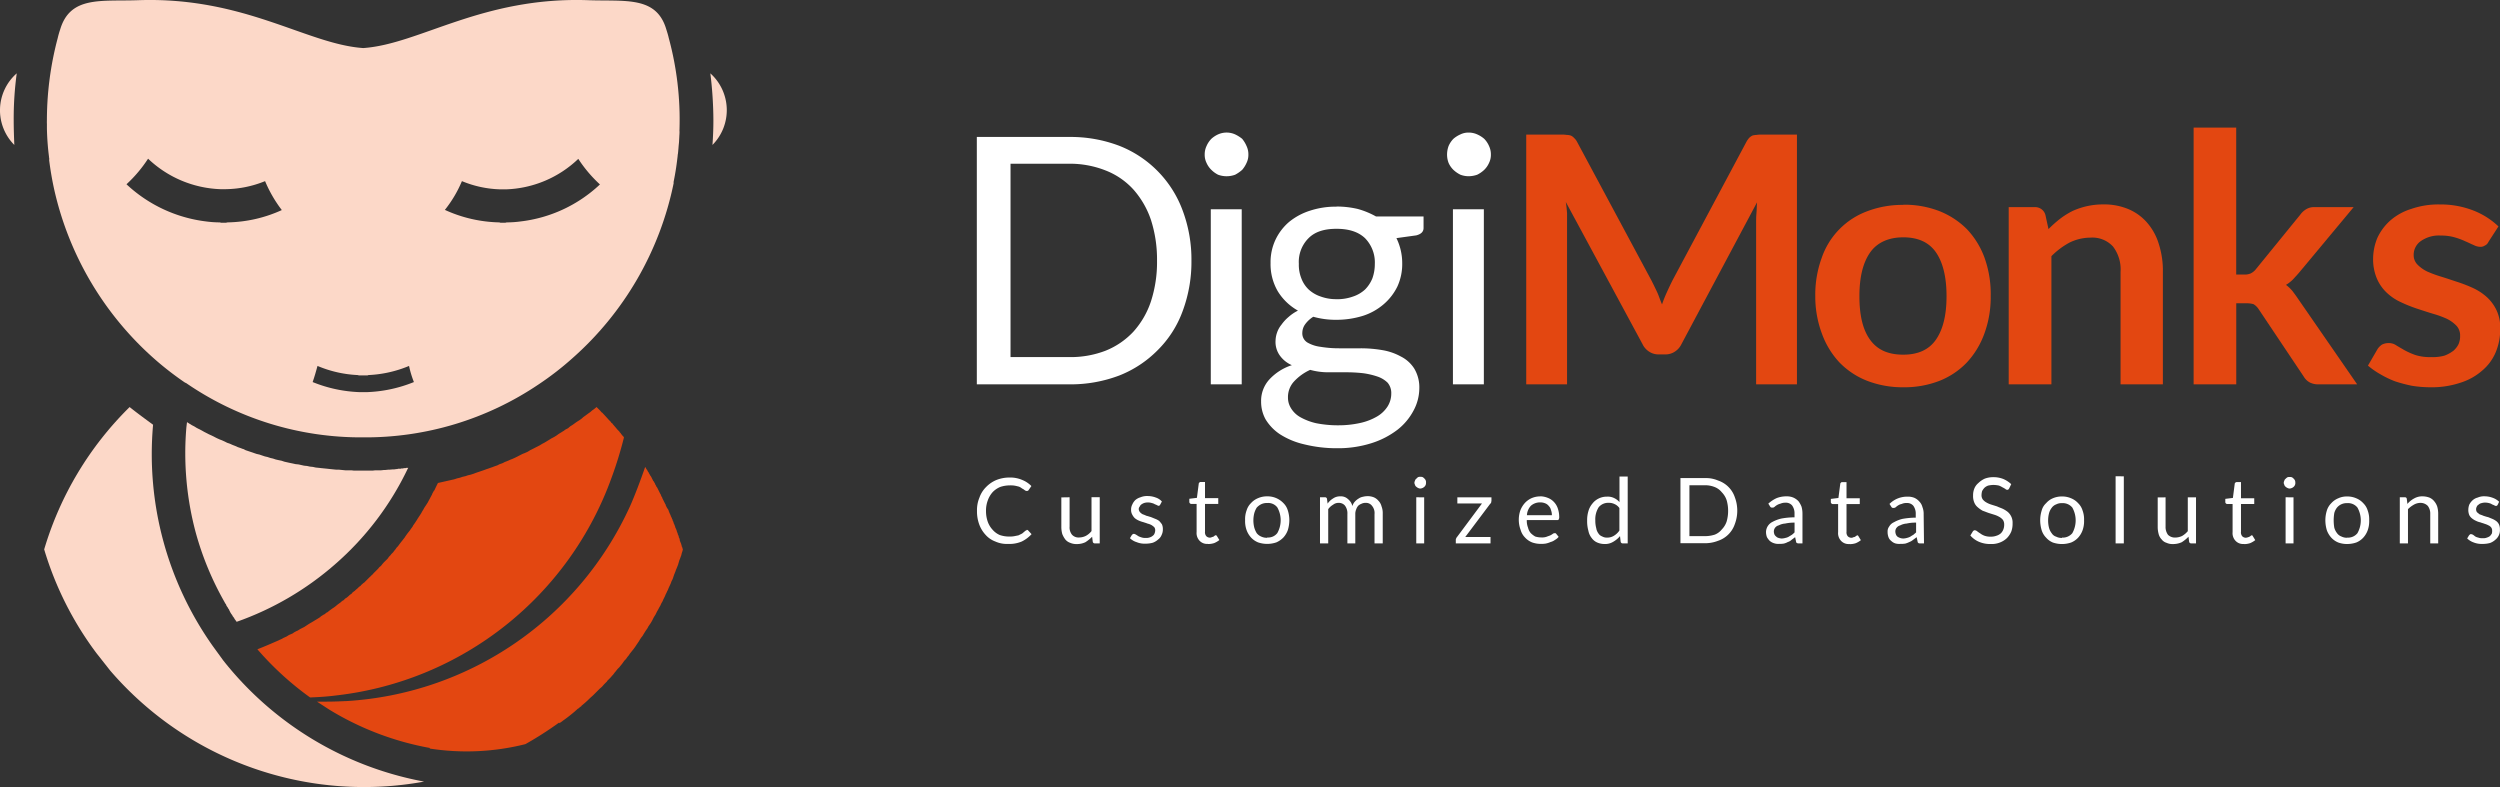 <svg id="Layer_1" data-name="Layer 1" xmlns="http://www.w3.org/2000/svg" viewBox="0 0 565.89 178.16"><rect x="0" y="0" width="565.89" height="178.16" fill="#333333" stroke="none"/><defs><style>.cls-1{fill:#fff;}.cls-2,.cls-4{fill:#e34711;}.cls-3,.cls-6{fill:#fcd8c8;}.cls-3,.cls-4,.cls-5{fill-rule:evenodd;}.cls-5{fill:#242222;}</style></defs><title>Artboard 1</title><path class="cls-1" d="M269.69,59a31.93,31.93,0,0,1-2,11.45A24,24,0,0,1,262,79.31,25.1,25.1,0,0,1,253.35,85a31,31,0,0,1-11.24,2h-21V31h21a31,31,0,0,1,11.24,2,25,25,0,0,1,14.34,14.62,31.66,31.66,0,0,1,2,11.45Zm-7.79,0a29.26,29.26,0,0,0-1.38-9.24,20,20,0,0,0-4-6.9,16.66,16.66,0,0,0-6.27-4.28,21.91,21.91,0,0,0-8.14-1.52H228.74V80.83h13.38a21.88,21.88,0,0,0,8.14-1.45,17.49,17.49,0,0,0,6.27-4.28,19.32,19.32,0,0,0,4-6.9A28.8,28.8,0,0,0,261.9,59Z"/><path class="cls-1" d="M281.07,47.37V87h-7V47.37ZM282.58,35a4.12,4.12,0,0,1-.41,1.86,6.31,6.31,0,0,1-1,1.59,8.17,8.17,0,0,1-1.59,1.1,5.59,5.59,0,0,1-3.86,0,6.07,6.07,0,0,1-1.52-1.1,5,5,0,0,1-1.1-1.59,4.11,4.11,0,0,1-.41-1.86,4.41,4.41,0,0,1,.41-1.93,5.35,5.35,0,0,1,1.1-1.65,5.86,5.86,0,0,1,1.52-1,4.71,4.71,0,0,1,3.86,0,7.84,7.84,0,0,1,1.59,1,6.73,6.73,0,0,1,1,1.65,4.42,4.42,0,0,1,.41,1.93Z"/><path class="cls-1" d="M302.51,46.75a21,21,0,0,1,4.83.55A18.48,18.48,0,0,1,311.47,49h10.76v2.62q0,1.24-1.66,1.66l-4.48.62a12.86,12.86,0,0,1,1.31,5.66,12.21,12.21,0,0,1-1.1,5.31,12.53,12.53,0,0,1-3.1,4,13.53,13.53,0,0,1-4.69,2.62,20.27,20.27,0,0,1-6,.9,18.82,18.82,0,0,1-5.24-.69,6.47,6.47,0,0,0-1.86,1.73,3.33,3.33,0,0,0-.62,1.86,2.43,2.43,0,0,0,1.1,2.21,7.79,7.79,0,0,0,3,1,25.47,25.47,0,0,0,4.21.34H308a28.7,28.7,0,0,1,4.89.41,13.16,13.16,0,0,1,4.21,1.45,7.67,7.67,0,0,1,3,2.69,8.25,8.25,0,0,1,1.17,4.55,10.69,10.69,0,0,1-1.31,5,13.5,13.5,0,0,1-3.65,4.35,19.09,19.09,0,0,1-5.79,3,25,25,0,0,1-7.79,1.17,30.55,30.55,0,0,1-7.58-.9,17.3,17.3,0,0,1-5.45-2.28,10.74,10.74,0,0,1-3.24-3.38,8.27,8.27,0,0,1-1-4,7.17,7.17,0,0,1,1.86-5,11.86,11.86,0,0,1,5.1-3.24,6.54,6.54,0,0,1-2.69-2.14,5.27,5.27,0,0,1-1-3.45,5.88,5.88,0,0,1,.34-1.79,5.73,5.73,0,0,1,1-1.79,9.24,9.24,0,0,1,1.59-1.73,9.77,9.77,0,0,1,2.14-1.45,12.53,12.53,0,0,1-4.55-4.35,12.19,12.19,0,0,1-1.65-6.42,11.9,11.9,0,0,1,1.1-5.24,12.09,12.09,0,0,1,3.1-4.07,14.29,14.29,0,0,1,4.76-2.55,18.56,18.56,0,0,1,6-.9Zm12.41,42.35a3.6,3.6,0,0,0-.83-2.48,6.08,6.08,0,0,0-2.28-1.38,17.41,17.41,0,0,0-3.24-.76,34,34,0,0,0-3.86-.21h-4.14a15.16,15.16,0,0,1-4-.55,11.3,11.3,0,0,0-3.65,2.62,5.18,5.18,0,0,0-1.38,3.59,4.49,4.49,0,0,0,.69,2.48,5.75,5.75,0,0,0,2.07,2,13.4,13.4,0,0,0,3.59,1.38,25.14,25.14,0,0,0,5,.48,22.67,22.67,0,0,0,5.1-.55,13.1,13.1,0,0,0,3.72-1.45A7,7,0,0,0,314.09,92a5.43,5.43,0,0,0,.83-2.9ZM302.51,67.73a10.64,10.64,0,0,0,3.79-.62A7.52,7.52,0,0,0,309,65.52,7.77,7.77,0,0,0,310.65,63a9.67,9.67,0,0,0,.55-3.24A7.86,7.86,0,0,0,309,53.93c-1.52-1.45-3.65-2.14-6.48-2.14s-4.9.69-6.34,2.14A7.59,7.59,0,0,0,294,59.72a8.22,8.22,0,0,0,.55,3.24,6.79,6.79,0,0,0,1.65,2.55,7.51,7.51,0,0,0,2.69,1.59,10.13,10.13,0,0,0,3.66.62Z"/><path class="cls-1" d="M335.88,47.37V87h-7V47.37ZM337.47,35a4.12,4.12,0,0,1-.41,1.86,5.06,5.06,0,0,1-1.1,1.59,6.49,6.49,0,0,1-1.59,1.1,6,6,0,0,1-1.93.34,5.28,5.28,0,0,1-1.86-.34,6.46,6.46,0,0,1-1.59-1.1,5.05,5.05,0,0,1-1.1-1.59,5.27,5.27,0,0,1-.34-1.86,5.67,5.67,0,0,1,.34-1.93,5.36,5.36,0,0,1,1.1-1.65,6.26,6.26,0,0,1,1.59-1,4.1,4.1,0,0,1,1.86-.41,4.62,4.62,0,0,1,1.93.41,6.28,6.28,0,0,1,1.59,1,5.37,5.37,0,0,1,1.1,1.65,4.42,4.42,0,0,1,.41,1.93Z"/><path class="cls-2" d="M373.87,63.59c.41.83.83,1.66,1.24,2.55s.69,1.86,1.1,2.76c.34-1,.69-1.86,1.1-2.76s.83-1.79,1.24-2.62l16.75-31.39a5,5,0,0,1,.62-.9,2.65,2.65,0,0,1,.76-.55,4,4,0,0,1,.9-.14,6.62,6.62,0,0,1,1.24-.07h7.93V87h-9.24V50.48c0-.62,0-1.38.07-2.21s.07-1.66.14-2.48l-17.1,32.08a4.12,4.12,0,0,1-1.52,1.73,3.8,3.8,0,0,1-2.21.62h-1.38a3.79,3.79,0,0,1-2.21-.62,4.12,4.12,0,0,1-1.52-1.73L354.43,45.72c.14.83.21,1.66.28,2.48V87h-9.24V30.47h7.93a6.63,6.63,0,0,1,1.24.07,3.46,3.46,0,0,1,.9.14,2,2,0,0,1,.76.55,3.11,3.11,0,0,1,.69.9Z"/><path class="cls-2" d="M430.82,46.34A21.91,21.91,0,0,1,439,47.79a18.33,18.33,0,0,1,6.21,4.07,18.72,18.72,0,0,1,4,6.48A24.31,24.31,0,0,1,450.61,67a23.93,23.93,0,0,1-1.45,8.55,19.05,19.05,0,0,1-4,6.55A17.48,17.48,0,0,1,439,86.21a21.89,21.89,0,0,1-8.13,1.45,22.25,22.25,0,0,1-8.2-1.45,17.75,17.75,0,0,1-6.27-4.14,19,19,0,0,1-4-6.55A24,24,0,0,1,410.9,67a24.34,24.34,0,0,1,1.45-8.62,17.19,17.19,0,0,1,10.27-10.55,22.27,22.27,0,0,1,8.2-1.45Zm0,33.94c3.31,0,5.79-1.1,7.38-3.38s2.41-5.52,2.41-9.87-.83-7.66-2.41-9.93-4.07-3.38-7.38-3.38-5.93,1.17-7.52,3.45-2.41,5.52-2.41,9.86.76,7.59,2.41,9.87,4.07,3.38,7.52,3.38Z"/><path class="cls-2" d="M454.68,87V46.89h5.86A2.39,2.39,0,0,1,463,48.69l.69,3.17a26.12,26.12,0,0,1,2.55-2.28,17.65,17.65,0,0,1,2.83-1.79,16.51,16.51,0,0,1,7-1.52,14.23,14.23,0,0,1,5.79,1.1,11.57,11.57,0,0,1,4.27,3.17,13.14,13.14,0,0,1,2.55,4.76,19.57,19.57,0,0,1,.9,6.21V87H480V61.52a8.48,8.48,0,0,0-1.72-5.73,6.34,6.34,0,0,0-5.1-2,10.89,10.89,0,0,0-4.69,1.1,17.09,17.09,0,0,0-4.14,3.1V87Z"/><path class="cls-2" d="M506.18,28.89V62.14H508a3.14,3.14,0,0,0,1.52-.28,3.45,3.45,0,0,0,1.17-1l10-12.28A4.58,4.58,0,0,1,522,47.37a3.35,3.35,0,0,1,1.93-.48h8.83l-12.41,14.9c-.48.55-.9,1-1.38,1.52a8.14,8.14,0,0,1-1.52,1.17,9.26,9.26,0,0,1,1.45,1.38c.41.55.83,1.1,1.24,1.72L533.56,87H524.8a4.2,4.2,0,0,1-1.93-.41,3.52,3.52,0,0,1-1.38-1.31l-10.2-15.25a3.77,3.77,0,0,0-1.17-1.17,5.53,5.53,0,0,0-1.72-.21h-2.21V87h-9.65V28.89Z"/><path class="cls-2" d="M563.27,54.76a1.6,1.6,0,0,1-.83.83,1.66,1.66,0,0,1-1,.28,3.36,3.36,0,0,1-1.52-.41c-.55-.21-1.17-.55-1.86-.83a16.17,16.17,0,0,0-2.41-.9,11,11,0,0,0-3.17-.41A7.08,7.08,0,0,0,548,54.55a3.78,3.78,0,0,0-1.65,3.17,3,3,0,0,0,.83,2.14,7.84,7.84,0,0,0,2.21,1.59,27.91,27.91,0,0,0,3.17,1.17c1.17.35,2.34.76,3.59,1.17a32.09,32.09,0,0,1,3.58,1.38,12.6,12.6,0,0,1,3.17,2.07,9.51,9.51,0,0,1,2.21,3,9.21,9.21,0,0,1,.83,4.14,13.51,13.51,0,0,1-1,5.31,11,11,0,0,1-3.1,4.21,13.62,13.62,0,0,1-5,2.76,20.55,20.55,0,0,1-6.83,1,26.49,26.49,0,0,1-4.07-.34,34.32,34.32,0,0,1-3.79-1,21.1,21.1,0,0,1-3.31-1.59A17.83,17.83,0,0,1,536,82.76L538.18,79a3.67,3.67,0,0,1,1-1,3.28,3.28,0,0,1,1.52-.34,2.9,2.9,0,0,1,1.66.48c.55.35,1.17.69,1.86,1.1a16.78,16.78,0,0,0,2.48,1.11,10.92,10.92,0,0,0,3.65.48,9.73,9.73,0,0,0,3-.34,7.86,7.86,0,0,0,2-1.1,4.76,4.76,0,0,0,1.17-1.52,4.46,4.46,0,0,0,.34-1.86,3.19,3.19,0,0,0-.83-2.28,7.91,7.91,0,0,0-2.21-1.59A23.48,23.48,0,0,0,550.65,71c-1.17-.35-2.41-.76-3.65-1.17a32.21,32.21,0,0,1-3.59-1.45,11.64,11.64,0,0,1-3.17-2.14A9.56,9.56,0,0,1,538,63a11.19,11.19,0,0,1-.83-4.55,12.42,12.42,0,0,1,1-4.69,12.14,12.14,0,0,1,2.9-3.86,13.12,13.12,0,0,1,4.76-2.62,18.8,18.8,0,0,1,6.48-1,20.36,20.36,0,0,1,7.58,1.38,17.27,17.27,0,0,1,5.65,3.59Z"/><path class="cls-1" d="M232.39,119.94a.38.38,0,0,1,.35.14l.76.83a7.46,7.46,0,0,1-2.21,1.66,7.15,7.15,0,0,1-3.1.55,6.41,6.41,0,0,1-2.9-.55,5.49,5.49,0,0,1-2.21-1.52,7,7,0,0,1-1.45-2.41,8.49,8.49,0,0,1-.48-3,7.22,7.22,0,0,1,.55-3,6.26,6.26,0,0,1,1.52-2.41,7,7,0,0,1,2.34-1.59,8.07,8.07,0,0,1,3-.55,6.84,6.84,0,0,1,2.83.55,6.06,6.06,0,0,1,2.07,1.38l-.62.9c-.07.07-.07.14-.14.14a.42.42,0,0,1-.28.07c-.14,0-.21,0-.28-.07a1.47,1.47,0,0,1-.41-.28,4.33,4.33,0,0,1-.48-.28,2.48,2.48,0,0,0-.62-.35c-.28-.07-.55-.14-.9-.21a5.83,5.83,0,0,0-1.17-.07,6.91,6.91,0,0,0-2.14.35,5.08,5.08,0,0,0-1.72,1.17,5.56,5.56,0,0,0-1.1,1.86,6.57,6.57,0,0,0-.41,2.41,7.22,7.22,0,0,0,.41,2.48,5.24,5.24,0,0,0,1.1,1.79,4.52,4.52,0,0,0,1.59,1.17,6.49,6.49,0,0,0,2.07.35,6.1,6.1,0,0,0,1.17-.07l1-.2.83-.41c.28-.21.48-.42.76-.62a.44.44,0,0,1,.34-.14Zm9.72-7.38v6.62a2.62,2.62,0,0,0,.55,1.86,2,2,0,0,0,1.65.62,3.43,3.43,0,0,0,1.45-.35,4,4,0,0,0,1.31-1.1v-7.66h1.86V123h-1.1a.45.45,0,0,1-.48-.41l-.14-1.1a8.53,8.53,0,0,1-1.52,1.24,4.4,4.4,0,0,1-1.93.42,3.5,3.5,0,0,1-1.52-.28,2.47,2.47,0,0,1-1.1-.76,5.33,5.33,0,0,1-.69-1.24,6.06,6.06,0,0,1-.21-1.66v-6.62Zm20.48,1.72a.38.38,0,0,1-.34.21c-.14,0-.21-.07-.35-.14a3.4,3.4,0,0,0-.48-.2,2,2,0,0,0-.69-.28,2.95,2.95,0,0,0-1.79,0,2.74,2.74,0,0,0-.62.34,1.23,1.23,0,0,0-.35.48.79.79,0,0,0-.21.55,1.23,1.23,0,0,0,.28.69,2.36,2.36,0,0,0,.62.48,7.23,7.23,0,0,1,.83.34c.35.07.69.21,1,.28l1,.41a3.63,3.63,0,0,1,.9.48,7.31,7.31,0,0,1,.62.76,2.62,2.62,0,0,1,.21,1.1,2.8,2.8,0,0,1-.28,1.31,2.25,2.25,0,0,1-.76,1,3.73,3.73,0,0,1-1.24.76,6,6,0,0,1-1.65.21,4.7,4.7,0,0,1-2-.34,3.71,3.71,0,0,1-1.52-.9l.41-.69.21-.21a.52.52,0,0,1,.35-.07,1.18,1.18,0,0,1,.34.14,6.38,6.38,0,0,1,.55.35,3.72,3.72,0,0,0,.69.28,2.37,2.37,0,0,0,1,.14,2.21,2.21,0,0,0,1-.14,1.82,1.82,0,0,0,.62-.35,1.06,1.06,0,0,0,.41-.55,2,2,0,0,0,.14-.69,1.17,1.17,0,0,0-.21-.69,3.86,3.86,0,0,0-.62-.48,3.47,3.47,0,0,0-.9-.34c-.34-.14-.62-.21-1-.34a6.13,6.13,0,0,1-1-.35,3.87,3.87,0,0,1-.9-.55,3,3,0,0,1-.55-.76,2.12,2.12,0,0,1-.28-1.17,2.43,2.43,0,0,1,.28-1.17,3.12,3.12,0,0,1,.69-1,3.16,3.16,0,0,1,1.17-.62,3.81,3.81,0,0,1,1.59-.28,5.24,5.24,0,0,1,1.86.34,3.19,3.19,0,0,1,1.38.9Zm10.82,8.83a2.3,2.3,0,0,1-1.86-.69,2.52,2.52,0,0,1-.69-2v-6.35h-1.24a.49.49,0,0,1-.41-.41v-.76l1.72-.21.41-3.17a.36.36,0,0,1,.14-.28.36.36,0,0,1,.28-.14h1v3.66h3v1.31h-3v6.28a1.35,1.35,0,0,0,.28,1,1.14,1.14,0,0,0,.83.35,1,1,0,0,0,.48-.14,1,1,0,0,0,.41-.14.91.91,0,0,1,.28-.21c.07,0,.07-.07.14-.07s.21.07.28.2l.55.9a4.79,4.79,0,0,1-1.17.69,4.42,4.42,0,0,1-1.38.21Zm13.44-10.76a4.95,4.95,0,0,1,3.65,1.52,3.87,3.87,0,0,1,1,1.65,7.4,7.4,0,0,1,.35,2.21,7.85,7.85,0,0,1-.35,2.28,5,5,0,0,1-1,1.66,5.09,5.09,0,0,1-1.59,1.1,6.39,6.39,0,0,1-4.14,0,4.41,4.41,0,0,1-1.59-1.1,5,5,0,0,1-1-1.66,6,6,0,0,1-.34-2.28,5.7,5.7,0,0,1,.34-2.21,3.88,3.88,0,0,1,1-1.65,4.35,4.35,0,0,1,1.59-1.11,5,5,0,0,1,2.07-.41Zm0,9.31a2.59,2.59,0,0,0,2.28-1,5.92,5.92,0,0,0,0-5.8,2.59,2.59,0,0,0-2.28-1,2.93,2.93,0,0,0-1.38.28,3.38,3.38,0,0,0-1,.76,5.14,5.14,0,0,0-.55,1.24,6.69,6.69,0,0,0,0,3.31,5.22,5.22,0,0,0,.55,1.24,2.52,2.52,0,0,0,1,.76,2.93,2.93,0,0,0,1.38.28ZM298.79,123V112.56h1.1a.44.44,0,0,1,.48.34l.14,1.1a4,4,0,0,1,1.24-1.17,2.74,2.74,0,0,1,1.65-.48,2.3,2.3,0,0,1,1.72.62,2.84,2.84,0,0,1,1,1.59,2.54,2.54,0,0,1,.55-1,3.59,3.59,0,0,1,.83-.69,2.44,2.44,0,0,1,1-.42,4.11,4.11,0,0,1,1-.14,3.69,3.69,0,0,1,1.52.28,2.87,2.87,0,0,1,1,.76,2.77,2.77,0,0,1,.69,1.24,4.3,4.3,0,0,1,.28,1.73V123h-1.86v-6.62a2.52,2.52,0,0,0-.55-1.86,1.69,1.69,0,0,0-1.52-.69,1.92,1.92,0,0,0-.9.21,2.27,2.27,0,0,0-.69.41,2.33,2.33,0,0,0-.48.83,2.61,2.61,0,0,0-.21,1.1V123h-1.79v-6.62a2.92,2.92,0,0,0-.55-1.93,1.78,1.78,0,0,0-1.45-.62,1.93,1.93,0,0,0-1.24.42,3.58,3.58,0,0,0-1.1,1V123Zm23.58-10.42V123h-1.79V112.56Zm.41-3.31a1,1,0,0,1-.07.48,1.08,1.08,0,0,1-.28.42,1.53,1.53,0,0,1-.41.28,1.64,1.64,0,0,1-.55.14,1.29,1.29,0,0,1-.48-.14,1.54,1.54,0,0,1-.41-.28.65.65,0,0,1-.28-.42,1,1,0,0,1-.14-.48,1.28,1.28,0,0,1,.14-.48.64.64,0,0,1,.28-.41A1.79,1.79,0,0,1,321,108a1.15,1.15,0,0,1,.48-.07,1.47,1.47,0,0,1,.55.07,1.79,1.79,0,0,1,.41.34,1.06,1.06,0,0,1,.28.41,1.18,1.18,0,0,1,.07.48Zm14.82,4.07c0,.14-.07.28-.07.41s-.14.21-.21.28l-5.65,7.52h5.72V123h-7.86v-.76a.75.75,0,0,1,.07-.35c.07-.07.07-.21.21-.34l5.65-7.59h-5.58v-1.38h7.72Zm11-1a4.78,4.78,0,0,1,1.72.34,3.67,3.67,0,0,1,1.38.9,3.92,3.92,0,0,1,.9,1.45,6.12,6.12,0,0,1,.34,2,.88.88,0,0,1-.14.55c0,.14-.14.14-.34.14H345.6a4.3,4.3,0,0,0,.28,1.72,3,3,0,0,0,.62,1.24,5,5,0,0,0,1,.76,4.49,4.49,0,0,0,1.38.21,3.18,3.18,0,0,0,1.17-.14c.34-.14.62-.21.9-.34a4,4,0,0,0,.55-.34.68.68,0,0,1,.41-.14c.14,0,.28,0,.35.14l.55.69a2.73,2.73,0,0,1-.83.69,2.87,2.87,0,0,1-1,.48,5.1,5.1,0,0,1-1.1.35,6,6,0,0,1-1.1.07,5.82,5.82,0,0,1-2-.34,4.39,4.39,0,0,1-1.58-1.1,4,4,0,0,1-1-1.73,6.54,6.54,0,0,1-.41-2.41,6.38,6.38,0,0,1,.35-2,5.47,5.47,0,0,1,1-1.65,4.73,4.73,0,0,1,1.52-1.11,5,5,0,0,1,2.07-.41Zm.07,1.38a3.11,3.11,0,0,0-2.14.76,3.39,3.39,0,0,0-.9,2.14h5.65a3.24,3.24,0,0,0-.21-1.17,1.89,1.89,0,0,0-.48-.9,1.87,1.87,0,0,0-.83-.62,2.82,2.82,0,0,0-1.1-.21ZM367.32,123a.45.45,0,0,1-.48-.41l-.14-1.24a5.72,5.72,0,0,1-1.58,1.31,3.5,3.5,0,0,1-1.93.48,4.19,4.19,0,0,1-1.65-.34,3,3,0,0,1-1.24-1,3.71,3.71,0,0,1-.76-1.66,7.92,7.92,0,0,1-.28-2.28,7,7,0,0,1,.28-2.14,4.55,4.55,0,0,1,.9-1.72,4,4,0,0,1,1.45-1.17,4.1,4.1,0,0,1,1.86-.41,3.24,3.24,0,0,1,1.66.34,3.53,3.53,0,0,1,1.17.9v-5.8h1.86V123Zm-3.52-1.31a2.78,2.78,0,0,0,1.52-.42,4,4,0,0,0,1.24-1.17V115a2.64,2.64,0,0,0-1.1-.9,2.82,2.82,0,0,0-1.31-.28,2.76,2.76,0,0,0-2.28,1,5.08,5.08,0,0,0-.76,3,6.23,6.23,0,0,0,.21,1.73,2.63,2.63,0,0,0,.48,1.17,1.62,1.62,0,0,0,.83.69,2.13,2.13,0,0,0,1.17.28Zm29.44-6.07a8.49,8.49,0,0,1-.55,3,6,6,0,0,1-3.79,3.79,8,8,0,0,1-3,.55h-5.52V108.22h5.52a6.89,6.89,0,0,1,3,.55,6,6,0,0,1,3.79,3.79,8.48,8.48,0,0,1,.55,3Zm-2.07,0a8.49,8.49,0,0,0-.34-2.41,4.66,4.66,0,0,0-1.1-1.79,3.83,3.83,0,0,0-1.59-1.17,5.71,5.71,0,0,0-2.21-.41h-3.52v11.52h3.52a7.4,7.4,0,0,0,2.21-.34,3.82,3.82,0,0,0,1.59-1.17,4.65,4.65,0,0,0,1.1-1.79,8.49,8.49,0,0,0,.34-2.42ZM408,123h-.83a.88.88,0,0,1-.41-.07.38.38,0,0,1-.21-.34l-.21-1-.83.62a2,2,0,0,1-.83.48,3.44,3.44,0,0,1-.9.35,5.6,5.6,0,0,1-1.1.07,2.84,2.84,0,0,1-1.1-.14,2.68,2.68,0,0,1-1-.55,4.18,4.18,0,0,1-.62-.83,3.34,3.34,0,0,1-.21-1.24,2.61,2.61,0,0,1,1.45-2.21,8,8,0,0,1,2-.76,16.64,16.64,0,0,1,3-.28v-.83a3,3,0,0,0-.55-1.86,1.83,1.83,0,0,0-1.52-.62,2.65,2.65,0,0,0-1.1.21,3,3,0,0,0-.83.34,3.79,3.79,0,0,0-.55.42.66.66,0,0,1-.48.14.63.63,0,0,1-.35-.07.92.92,0,0,1-.21-.28l-.34-.55a7.24,7.24,0,0,1,1.86-1.24,6,6,0,0,1,2.21-.41,3.81,3.81,0,0,1,1.59.28,3.61,3.61,0,0,1,1.17.83,5.24,5.24,0,0,1,.69,1.24,5.87,5.87,0,0,1,.21,1.59Zm-4.76-1.1a3.52,3.52,0,0,0,.9-.14,2.47,2.47,0,0,0,.76-.28c.21-.14.48-.28.69-.42s.41-.34.62-.55v-2.21a9.29,9.29,0,0,0-2.14.21,3.64,3.64,0,0,0-1.45.41,1.44,1.44,0,0,0-1.1,1.38,2.07,2.07,0,0,0,.14.69,1.42,1.42,0,0,0,.41.48,1.11,1.11,0,0,0,.48.28,2.47,2.47,0,0,0,.69.14Zm15.38,1.24a2.29,2.29,0,0,1-1.86-.69,2.52,2.52,0,0,1-.69-2v-6.35h-1.24a.48.48,0,0,1-.41-.41v-.76l1.72-.21.41-3.17a.37.37,0,0,1,.14-.28.36.36,0,0,1,.28-.14h1v3.66h3v1.31h-3v6.28a1.34,1.34,0,0,0,.28,1,1.14,1.14,0,0,0,.83.35,1,1,0,0,0,.48-.14.74.74,0,0,0,.41-.14c.07-.07.21-.14.28-.21a.25.25,0,0,0,.14-.07c.14,0,.21.07.28.2l.55.9a4.79,4.79,0,0,1-1.17.69,4.42,4.42,0,0,1-1.38.21Zm16.89-.14h-.83c-.21,0-.34,0-.41-.07a.38.38,0,0,1-.21-.34l-.21-1-.83.62a2.6,2.6,0,0,1-.83.48,4.77,4.77,0,0,1-.9.35,5.61,5.61,0,0,1-1.1.07A3.39,3.39,0,0,1,429,123a2.41,2.41,0,0,1-.9-.55,1.86,1.86,0,0,1-.62-.83,3.34,3.34,0,0,1-.21-1.24,1.81,1.81,0,0,1,.34-1.17,2.34,2.34,0,0,1,1.1-1,7.41,7.41,0,0,1,1.93-.76,18.2,18.2,0,0,1,3-.28v-.83a3,3,0,0,0-.55-1.86,1.83,1.83,0,0,0-1.52-.62,2.43,2.43,0,0,0-1.1.21,2.3,2.3,0,0,0-.83.34,3.68,3.68,0,0,0-.55.42.75.75,0,0,1-.48.14.52.52,0,0,1-.35-.07.92.92,0,0,1-.21-.28l-.35-.55a5.49,5.49,0,0,1,1.86-1.24,5.71,5.71,0,0,1,2.21-.41,3.81,3.81,0,0,1,1.59.28,3.33,3.33,0,0,1,1.1.83,2.77,2.77,0,0,1,.69,1.24,4.05,4.05,0,0,1,.28,1.59Zm-4.76-1.1a3.5,3.5,0,0,0,.9-.14,3.39,3.39,0,0,0,.76-.28,5.91,5.91,0,0,1,.69-.42c.21-.21.41-.34.62-.55v-2.21a8.89,8.89,0,0,0-2.14.21,3.64,3.64,0,0,0-1.45.41,1.59,1.59,0,0,0-.83.55,1.32,1.32,0,0,0-.28.83,2,2,0,0,0,.14.69,1.24,1.24,0,0,0,.34.48,2.11,2.11,0,0,0,.55.28,2.06,2.06,0,0,0,.69.14Zm24.06-11.38a1,1,0,0,1-.21.28.41.41,0,0,1-.28.07.59.59,0,0,1-.41-.21c-.14-.07-.34-.21-.62-.34a4.64,4.64,0,0,0-.83-.41,6.07,6.07,0,0,0-1.24-.14,6,6,0,0,0-1.17.14,2.4,2.4,0,0,0-.83.48,3.11,3.11,0,0,0-.55.76,3.53,3.53,0,0,0-.14.9,1.66,1.66,0,0,0,.28,1,2.8,2.8,0,0,0,.83.69,5.31,5.31,0,0,0,1.1.48l1.31.41c.41.21.9.35,1.31.55a5.93,5.93,0,0,1,1.1.69,3.18,3.18,0,0,1,1.1,2.62,5.12,5.12,0,0,1-.28,1.79,4.75,4.75,0,0,1-1,1.52,4.69,4.69,0,0,1-1.59,1,5,5,0,0,1-2.07.34,6.34,6.34,0,0,1-2.62-.48,5.33,5.33,0,0,1-2-1.45l.55-.9c.07-.14.14-.14.21-.21s.14-.07.28-.07a.93.93,0,0,1,.48.21,5.91,5.91,0,0,0,.69.48,3.63,3.63,0,0,0,1,.55,4,4,0,0,0,1.45.21,3.57,3.57,0,0,0,1.24-.21,2.68,2.68,0,0,0,1-.55,2.49,2.49,0,0,0,.55-.83,2.86,2.86,0,0,0,.21-1.1,1.89,1.89,0,0,0-.28-1.1,2.8,2.8,0,0,0-.83-.69,5.32,5.32,0,0,0-1.1-.48l-1.31-.41c-.41-.14-.9-.35-1.31-.48a6.25,6.25,0,0,1-1.1-.76,2.75,2.75,0,0,1-.83-1.1,3.78,3.78,0,0,1-.28-1.66,4,4,0,0,1,.28-1.52,3.17,3.17,0,0,1,.9-1.24,5.23,5.23,0,0,1,1.45-1,5.34,5.34,0,0,1,1.93-.34,6.06,6.06,0,0,1,2.28.41,6.18,6.18,0,0,1,1.79,1.17Zm11.93,1.86a5,5,0,0,1,2.07.41,4.36,4.36,0,0,1,1.59,1.11,3.88,3.88,0,0,1,1,1.65,5.72,5.72,0,0,1,.34,2.21,6.07,6.07,0,0,1-.34,2.28,5,5,0,0,1-1,1.66,4.41,4.41,0,0,1-1.59,1.1,6.39,6.39,0,0,1-4.14,0,4.14,4.14,0,0,1-1.52-1.1,4.19,4.19,0,0,1-1-1.66,7.88,7.88,0,0,1-.34-2.28,7.43,7.43,0,0,1,.34-2.21,3.39,3.39,0,0,1,1-1.65,4.09,4.09,0,0,1,1.52-1.11,5,5,0,0,1,2.07-.41Zm0,9.31a2.81,2.81,0,0,0,2.34-1,5.92,5.92,0,0,0,0-5.8,2.8,2.8,0,0,0-2.34-1,2.65,2.65,0,0,0-1.31.28,2.16,2.16,0,0,0-1,.76,3.5,3.5,0,0,0-.62,1.24,6.75,6.75,0,0,0,0,3.31,3.53,3.53,0,0,0,.62,1.24,1.79,1.79,0,0,0,1,.76,2.65,2.65,0,0,0,1.31.28Zm14-13.87V123h-1.86V107.8Zm9.45,4.76v6.62a3,3,0,0,0,.55,1.86,2.23,2.23,0,0,0,1.65.62,3.75,3.75,0,0,0,1.52-.35,4.81,4.81,0,0,0,1.31-1.1v-7.66h1.86V123H496a.45.45,0,0,1-.48-.41l-.14-1.1a8.49,8.49,0,0,1-1.52,1.24,4.7,4.7,0,0,1-2,.42,3.2,3.2,0,0,1-1.45-.28,2.15,2.15,0,0,1-1.1-.76,2.77,2.77,0,0,1-.69-1.24,6.06,6.06,0,0,1-.21-1.66v-6.62Zm17.72,10.55a2.3,2.3,0,0,1-1.86-.69,2.52,2.52,0,0,1-.69-2v-6.35h-1.24a.48.48,0,0,1-.41-.41v-.76l1.72-.21.41-3.17a.36.36,0,0,1,.14-.28.52.52,0,0,1,.28-.14h1v3.66h3v1.31h-3v6.28a1.35,1.35,0,0,0,.27,1,1.14,1.14,0,0,0,.83.35,1.64,1.64,0,0,0,.55-.14c.14,0,.21-.07.34-.14s.21-.14.28-.21a.24.24,0,0,0,.14-.07c.14,0,.21.07.27.2l.55.9a4.76,4.76,0,0,1-1.17.69,4.42,4.42,0,0,1-1.38.21Zm11.24-10.55V123h-1.79V112.56Zm.41-3.31a1,1,0,0,1-.07.48,1.11,1.11,0,0,1-.28.42,1.51,1.51,0,0,1-.41.28,1.62,1.62,0,0,1-.55.14,1.28,1.28,0,0,1-.48-.14,1.51,1.51,0,0,1-.41-.28.64.64,0,0,1-.28-.42,1,1,0,0,1-.14-.48,1.25,1.25,0,0,1,.14-.48.63.63,0,0,1,.28-.41,1.75,1.75,0,0,1,.41-.34,1.13,1.13,0,0,1,.48-.07,1.46,1.46,0,0,1,.55.07,1.75,1.75,0,0,1,.41.34,1.08,1.08,0,0,1,.28.41,1.18,1.18,0,0,1,.07.48Zm11.72,3.11a5,5,0,0,1,2.07.41,4.36,4.36,0,0,1,1.59,1.11,3.89,3.89,0,0,1,1,1.65,5.74,5.74,0,0,1,.34,2.21,6.09,6.09,0,0,1-.34,2.28,5,5,0,0,1-1,1.66,4.41,4.41,0,0,1-1.59,1.1,6.55,6.55,0,0,1-2.07.34,5.81,5.81,0,0,1-2-.34,4.39,4.39,0,0,1-1.58-1.1,5.14,5.14,0,0,1-1-1.66,7.89,7.89,0,0,1-.34-2.28,7.43,7.43,0,0,1,.34-2.21,4,4,0,0,1,1-1.65,4.34,4.34,0,0,1,1.58-1.11,4.5,4.5,0,0,1,2-.41Zm0,9.31a2.72,2.72,0,0,0,2.34-1,5.91,5.91,0,0,0,0-5.8,2.72,2.72,0,0,0-2.34-1,2.83,2.83,0,0,0-2.28,1,3.48,3.48,0,0,0-.62,1.24,10,10,0,0,0,0,3.31,3.52,3.52,0,0,0,.62,1.24,2.09,2.09,0,0,0,1,.76,2.64,2.64,0,0,0,1.31.28Z"/><path class="cls-1" d="M543.21,123V112.56h1.1c.28,0,.41.07.48.34l.14,1.17a5,5,0,0,1,1.52-1.24,3.64,3.64,0,0,1,1.93-.48,4.53,4.53,0,0,1,1.52.28,2.75,2.75,0,0,1,1.1.83,3.62,3.62,0,0,1,.69,1.24,6,6,0,0,1,.21,1.66V123H550.1v-6.62a2.86,2.86,0,0,0-.55-1.86,2.28,2.28,0,0,0-1.66-.69,3,3,0,0,0-1.52.42,6.17,6.17,0,0,0-1.31,1V123Zm22.13-8.69a.42.42,0,0,1-.41.21,1.14,1.14,0,0,1-.35-.14,3.34,3.34,0,0,0-.48-.2,1.69,1.69,0,0,0-.62-.28,4,4,0,0,0-1-.14,3.34,3.34,0,0,0-.83.14,1.31,1.31,0,0,0-.62.34.91.91,0,0,0-.41.48,1.29,1.29,0,0,0-.14.55,1.17,1.17,0,0,0,.21.69c.21.14.41.35.62.48a7.71,7.71,0,0,1,.9.34c.28.07.62.21,1,.28l1,.41a5,5,0,0,1,.83.48,2.14,2.14,0,0,1,.62.76,2.62,2.62,0,0,1,.21,1.1,2.77,2.77,0,0,1-1,2.34,3.75,3.75,0,0,1-1.24.76,6.53,6.53,0,0,1-1.72.21,4.9,4.9,0,0,1-2-.34,4,4,0,0,1-1.45-.9l.41-.69.21-.21c.07-.07.14-.07.28-.07a1,1,0,0,1,.41.14c.14.07.28.21.48.35s.41.21.69.28a2.55,2.55,0,0,0,1.1.14,1.91,1.91,0,0,0,.9-.14,2.17,2.17,0,0,0,.69-.35,3.81,3.81,0,0,0,.41-.55,2.12,2.12,0,0,0,.07-.69,1.16,1.16,0,0,0-.21-.69,1.5,1.5,0,0,0-.62-.48,4.25,4.25,0,0,0-.83-.34c-.35-.14-.69-.21-1-.34a4,4,0,0,1-1-.35,3.84,3.84,0,0,1-.9-.55,2.14,2.14,0,0,1-.62-.76,3,3,0,0,1-.21-1.17,3.5,3.5,0,0,1,.21-1.17,3.38,3.38,0,0,1,.76-1,2.7,2.7,0,0,1,1.17-.62,3.49,3.49,0,0,1,1.52-.28,5.24,5.24,0,0,1,1.86.34,3.94,3.94,0,0,1,1.45.9Z"/><path class="cls-3" d="M140.69,98.28c-.21-.28-.48-.55-.69-.83.21.28.48.55.69.83ZM137,94.08a11.08,11.08,0,0,1-.9-.9,11.08,11.08,0,0,0,.9.9Zm-1.66-1.66-.28-.28h0ZM53.54,140.71l-.14-.21-.07-.07-.14-.21-.07-.07-.14-.28-.21-.28h0l-.07-.07-.14-.28h0l-.21-.28h0l-.21-.34h0l-.14-.28H52l-.14-.28V138l-.21-.28h0l-.14-.28-.07-.07-.14-.21-.07-.14-.07-.21-.21-.28h0l-.07-.14-.07-.14a68.09,68.09,0,0,1-6.55-15.87,69.31,69.31,0,0,1-2.07-23.66l.14-1.17.55.35.55.34.55.28.55.34h0l.55.28h0l.55.28h0l.62.35h0l.55.28.55.28h0l.62.28.55.28.55.28.62.28.55.21h0l.62.28.55.28h0l.62.21h0l.62.28h0l.55.21h0l.62.28h0l.62.21h0l.55.21h.07l.55.28.62.21h0l.62.21h0l.62.21.62.21h0l.62.14h0l.62.21h0l.62.21.62.14h0l.62.21h0l.62.14h0l.62.21h0l.62.14h0l.69.14h0l.62.21h0l.62.14.62.14h0l.69.14h0l.62.14h0l.69.07h0l.62.14.62.14.69.07h0l.62.14.69.07.62.14h0l.69.07.62.07h0l.69.07.69.07.62.07h0l.69.07h0l.69.07h.62l.69.07.69.07h1.38l.62.07h4.21l.62-.07h1.31l.62-.07h.21c.28,0,.55-.07.83-.07h.21l.76-.07h.34l.48-.07h.21l.14-.07h.62l.14-.07h.34l.28-.07h.34l.14-.07h.48l-.14.21a66.76,66.76,0,0,1-16.48,21.66,68.19,68.19,0,0,1-22.27,13Z"/><path class="cls-3" d="M48.16,146.23A75.16,75.16,0,0,1,34.65,96.14c-1.79-1.31-3.58-2.62-5.31-4A75.21,75.21,0,0,0,10,124.36a74.82,74.82,0,0,0,11.86,23.52l3.1,3.93A75.76,75.76,0,0,0,96,176.92a75.49,75.49,0,0,1-45.44-27.39Z"/><path class="cls-4" d="M98.29,111l-.07.07-.41.76v.07l-.41.76-.07.14-.34.62-.14.28-.35.55-.14.21L96,115l-.14.28-.34.55-.14.28-.35.55-.14.21-.41.62-.07.14-.41.62-.14.21-.34.48-.14.28-.41.55-.14.21V120l-.55.69h0l-.55.76h0l-.07.14-.48.62h0l-.55.69-.21.28-.35.48-.28.28-.28.41-.34.41L89,125l-.41.41-.21.28-.34.34-.28.41-.28.28-.35.34-.34.34-.28.34-.28.35-.41.34-.21.28-.41.41-.28.28-.35.34-.27.34h-.07a4,4,0,0,1-.55.55l-.07.07-.62.62h0l-.62.62h-.07l-.62.55v.07l-.41.28-.34.34-.41.34-.21.21-.48.34-.21.28-.48.34-.21.21-.41.35-.35.21-.41.41-.28.14-.48.42-.21.14-.55.41-.14.14-.55.42-.14.07c-.48.35-.9.62-1.31,1H74l-.62.48h-.07l-.76.48v.07l-.76.48c-.48.28-.9.55-1.38.83l-.14.07-.55.34-.21.14-.62.41-.14.07-.69.35-.14.07a6,6,0,0,1-.69.42h-.07l-.62.34-.28.21-.48.21-.34.14-.55.34-.14.07-.62.28-.35.21-.48.21-.28.14c-1.59.69-3.17,1.38-4.76,2a68.9,68.9,0,0,0,11.93,10.9h0c2.07-.07,4.07-.21,6.14-.48A75.28,75.28,0,0,0,138.48,108a86.46,86.46,0,0,0,2.76-9l-.07-.07-.07-.14L141,98.7l-.07-.07-.07-.07-.21-.28-.07-.07h0l-.07-.14-.28-.28v-.07l-.28-.28-.14-.14h0l-.35-.41h0l-.41-.48h0l-.35-.41h0l-.07-.14-.14-.07-.21-.21h0v-.07h0l-.28-.28-.07-.07-.07-.07-.07-.07c-.48-.55-1-1.1-1.52-1.66h-.07l-.35-.41h0l-.41-.41h0l-.41-.41-.48.41h0l-.48.34h0l-.48.41h0l-.48.34-.55.41h0l-.48.34h0l-.48.42-.48.34h0l-.55.34h0l-.48.34h0l-.48.35-.55.34h0l-.48.42h0l-.55.28h0l-.48.34h0l-.55.34-.55.34h0l-.48.35-.55.34h0l-.55.28-.55.34-.48.28-.55.35-.55.28-.55.34-.55.28h0l-.55.28-.55.28-.55.28h0l-.55.34-.62.28h0l-.55.21-.55.28-.55.28h0l-.55.28-.62.28-.55.21h0l-.62.28-.55.21-.55.28h0l-.62.21h0l-.55.28h0l-.62.21h0l-.55.21h0l-.62.21-.62.21-.55.21-.62.21h0l-.62.21h0l-.62.21h0l-.55.21h0l-.62.2h0l-.62.14h0l-.62.21h0l-.62.14h0l-.62.21h0l-.62.14h0l-.62.21-.62.14-.62.14h0l-.62.14-.62.14-.62.14h0l-.62.14c-.28.55-.55,1.1-.83,1.73Zm28.34,52.77v-.07l.69-.48.07-.07c1-.69,1.86-1.38,2.76-2.14l.07-.07.62-.55h.07a4.68,4.68,0,0,1,.69-.55v-.07a23.14,23.14,0,0,0,1.86-1.66l.14-.14.62-.55.07-.07.55-.55.14-.14.55-.55.21-.21.48-.41c.21-.21.41-.48.62-.69l.55-.55.07-.14.48-.48.21-.21.48-.55.14-.14.41-.55.07-.07.55-.69.35-.34.28-.34.34-.42L141,150l.35-.48.34-.34.28-.41.34-.41.28-.42h0l.55-.69h0l.28-.35.35-.48.27-.41.28-.41.28-.41.28-.48.28-.41.28-.35.28-.48.48-.76h0l.34-.48.21-.41.28-.41.28-.41.28-.48.21-.42.21-.41.35-.55.34-.69.28-.48.21-.41.28-.48.21-.48.28-.48.14-.34.34-.69.14-.28v-.07l.41-.83v-.07l.14-.21.28-.69.14-.28.28-.62.14-.41.28-.55.14-.41.28-.83.07-.07v-.07c.14-.28.21-.62.35-.9h0l.14-.34.27-.69.07-.28.21-.69.14-.34.28-.76.07-.28c.07-.34.21-.62.28-1v-.07l-.14-.48v-.07h-.07l-.07-.34-.07-.21v-.07l-.14-.34-.07-.14-.14-.41V122l-.07-.14-.14-.28v-.14l-.07-.21-.14-.28v-.07l-.07-.21-.14-.34h0l-.07-.28-.14-.35h0l-.14-.28-.07-.28h0l-.14-.34-.07-.21-.07-.07-.07-.28-.07-.21-.07-.07-.14-.48h-.07v-.14l-.14-.28-.14-.28v-.07l-.14-.28v-.07l-.14-.21-.07-.28-.07-.07-.07-.28-.14-.28h0L151,115l-.14-.28h0l-.14-.28-.07-.28-.07-.07-.14-.28-.07-.14-.07-.14-.14-.28-.07-.14-.07-.14-.14-.28v-.14l-.14-.14-.14-.34v-.07l-.14-.21-.14-.28h0l-.14-.28-.14-.28h0l-.14-.28-.14-.28-.21-.28-.07-.21-.07-.07-.14-.28v-.07l-.14-.21-.14-.28-.14-.14-.07-.14-.14-.28-.07-.14-.07-.14-.14-.28-.21-.28h0l-.14-.28-.14-.21v-.07l-.21-.28h0l-.14-.28-.14-.21-.07-.07-.14-.28-.14-.21h0c-1,2.9-2.34,6.48-3.52,9.11a75.52,75.52,0,0,1-63.85,43.87c-1.59.07-3.17.14-4.76.14H71.74c1,.62,2,1.31,3,1.93a66.18,66.18,0,0,0,22.54,8.55v.14a54.47,54.47,0,0,0,21.65-1,80.27,80.27,0,0,0,7.65-4.9Z"/><path class="cls-5" d="M11.89,13.85h0c-.35,1.59-.55,3.24-.76,4.83.21-1.59.41-3.24.76-4.83Z"/><path class="cls-5" d="M10.58,26.82a11.26,11.26,0,0,0,.07,1.52,4.59,4.59,0,0,1-.07-1v-.55Z"/><path class="cls-5" d="M10.65,29.09a60.56,60.56,0,0,0,.55,7h-.07c-.21-2.07-.41-4.07-.48-6.21v-.83Z"/><path class="cls-5" d="M152.62,13.85h0c.28,1.59.55,3.24.76,4.83-.21-1.59-.48-3.24-.76-4.83Z"/><path class="cls-6" d="M10.58,26.82v.55a5.92,5.92,0,0,0,0,.72c0-.06,0-.13,0-.19C10.59,27.54,10.58,27.16,10.58,26.82Z"/><path class="cls-6" d="M10.65,29.92c0,.21,0,.41,0,.62,0-.31,0-.61,0-.92v.3Z"/><path class="cls-6" d="M11.13,36.13h0c0-.27-.06-.55-.09-.82C11.08,35.59,11.11,35.86,11.13,36.13Z"/><path class="cls-6" d="M153.71,31.71c0,.24,0,.49-.05.73s0,.28,0,.41C153.67,32.47,153.68,32.09,153.71,31.71Z"/><path class="cls-6" d="M153.77,30.61c0-.51.07-1,.09-1.52a1.23,1.23,0,0,0,0,.15C153.82,29.7,153.79,30.16,153.77,30.61Z"/><path class="cls-6" d="M151.38,8.61c-.14-.62-.35-1.31-.55-1.93C148.62-.91,141.65.33,133.31.05,109.18-.84,95,10,82.22,10.88,69.4,10,55.26-.84,31.13.05c-8.27.28-15.24-1-17.51,6.62-.21.62-.41,1.31-.55,1.93A72.47,72.47,0,0,0,10.62,27.9c0,.15,0,.3,0,.44,0-.09,0-.17,0-.25q0,.77,0,1.54v-.53a60.55,60.55,0,0,0,.55,7h-.06q.4,3.27,1.09,6.48A72.24,72.24,0,0,0,35.68,81.87,71.42,71.42,0,0,0,42,86.69v-.07A69.86,69.86,0,0,0,82.22,99a70,70,0,0,0,39.71-12,67.6,67.6,0,0,0,7.58-5.86,72.06,72.06,0,0,0,23-39.8h-.07q.68-3.27,1-6.6c0,.45-.08.91-.14,1.36.15-1.1.25-2.19.33-3.28,0,.1,0,.21,0,.31,0-.24,0-.48.05-.72.05-.83.1-1.66.13-2.52v-.07a3.52,3.52,0,0,1,0-.6A70.55,70.55,0,0,0,151.38,8.61ZM51.47,50.34l-.28.07H50l-.21-.07a23.49,23.49,0,0,1-3.1-.21,32,32,0,0,1-18.06-8.42,30.26,30.26,0,0,0,4.89-5.79,25,25,0,0,0,16.34,6.9h1.31A24.31,24.31,0,0,0,60,41a29.53,29.53,0,0,0,3.79,6.55A30.75,30.75,0,0,1,51.47,50.34ZM83.12,88.76H81.32a31.1,31.1,0,0,1-10.55-2.28c.41-1.17.76-2.41,1.1-3.65A26.53,26.53,0,0,0,81,84.9l.21.07h2l.14-.07a26.9,26.9,0,0,0,9.24-2.07,22.41,22.41,0,0,0,1.1,3.65A31.13,31.13,0,0,1,83.12,88.76ZM117.8,50.13a23.47,23.47,0,0,1-3.1.21l-.28.07h-1.17l-.21-.07a31.08,31.08,0,0,1-12.34-2.83A27.32,27.32,0,0,0,104.56,41a24.26,24.26,0,0,0,8.69,1.86h1.31a24.83,24.83,0,0,0,16.34-6.9,30.27,30.27,0,0,0,4.9,5.79A31.55,31.55,0,0,1,117.8,50.13Z"/><path class="cls-3" d="M160.79,16.6a88.71,88.71,0,0,1,.69,10.62q0,2.79-.21,5.59a11.19,11.19,0,0,0-.48-16.21ZM3.24,32.81c-.07-1.86-.14-3.73-.14-5.59A76.43,76.43,0,0,1,3.79,16.6a11.12,11.12,0,0,0-.55,16.21Z"/></svg>
